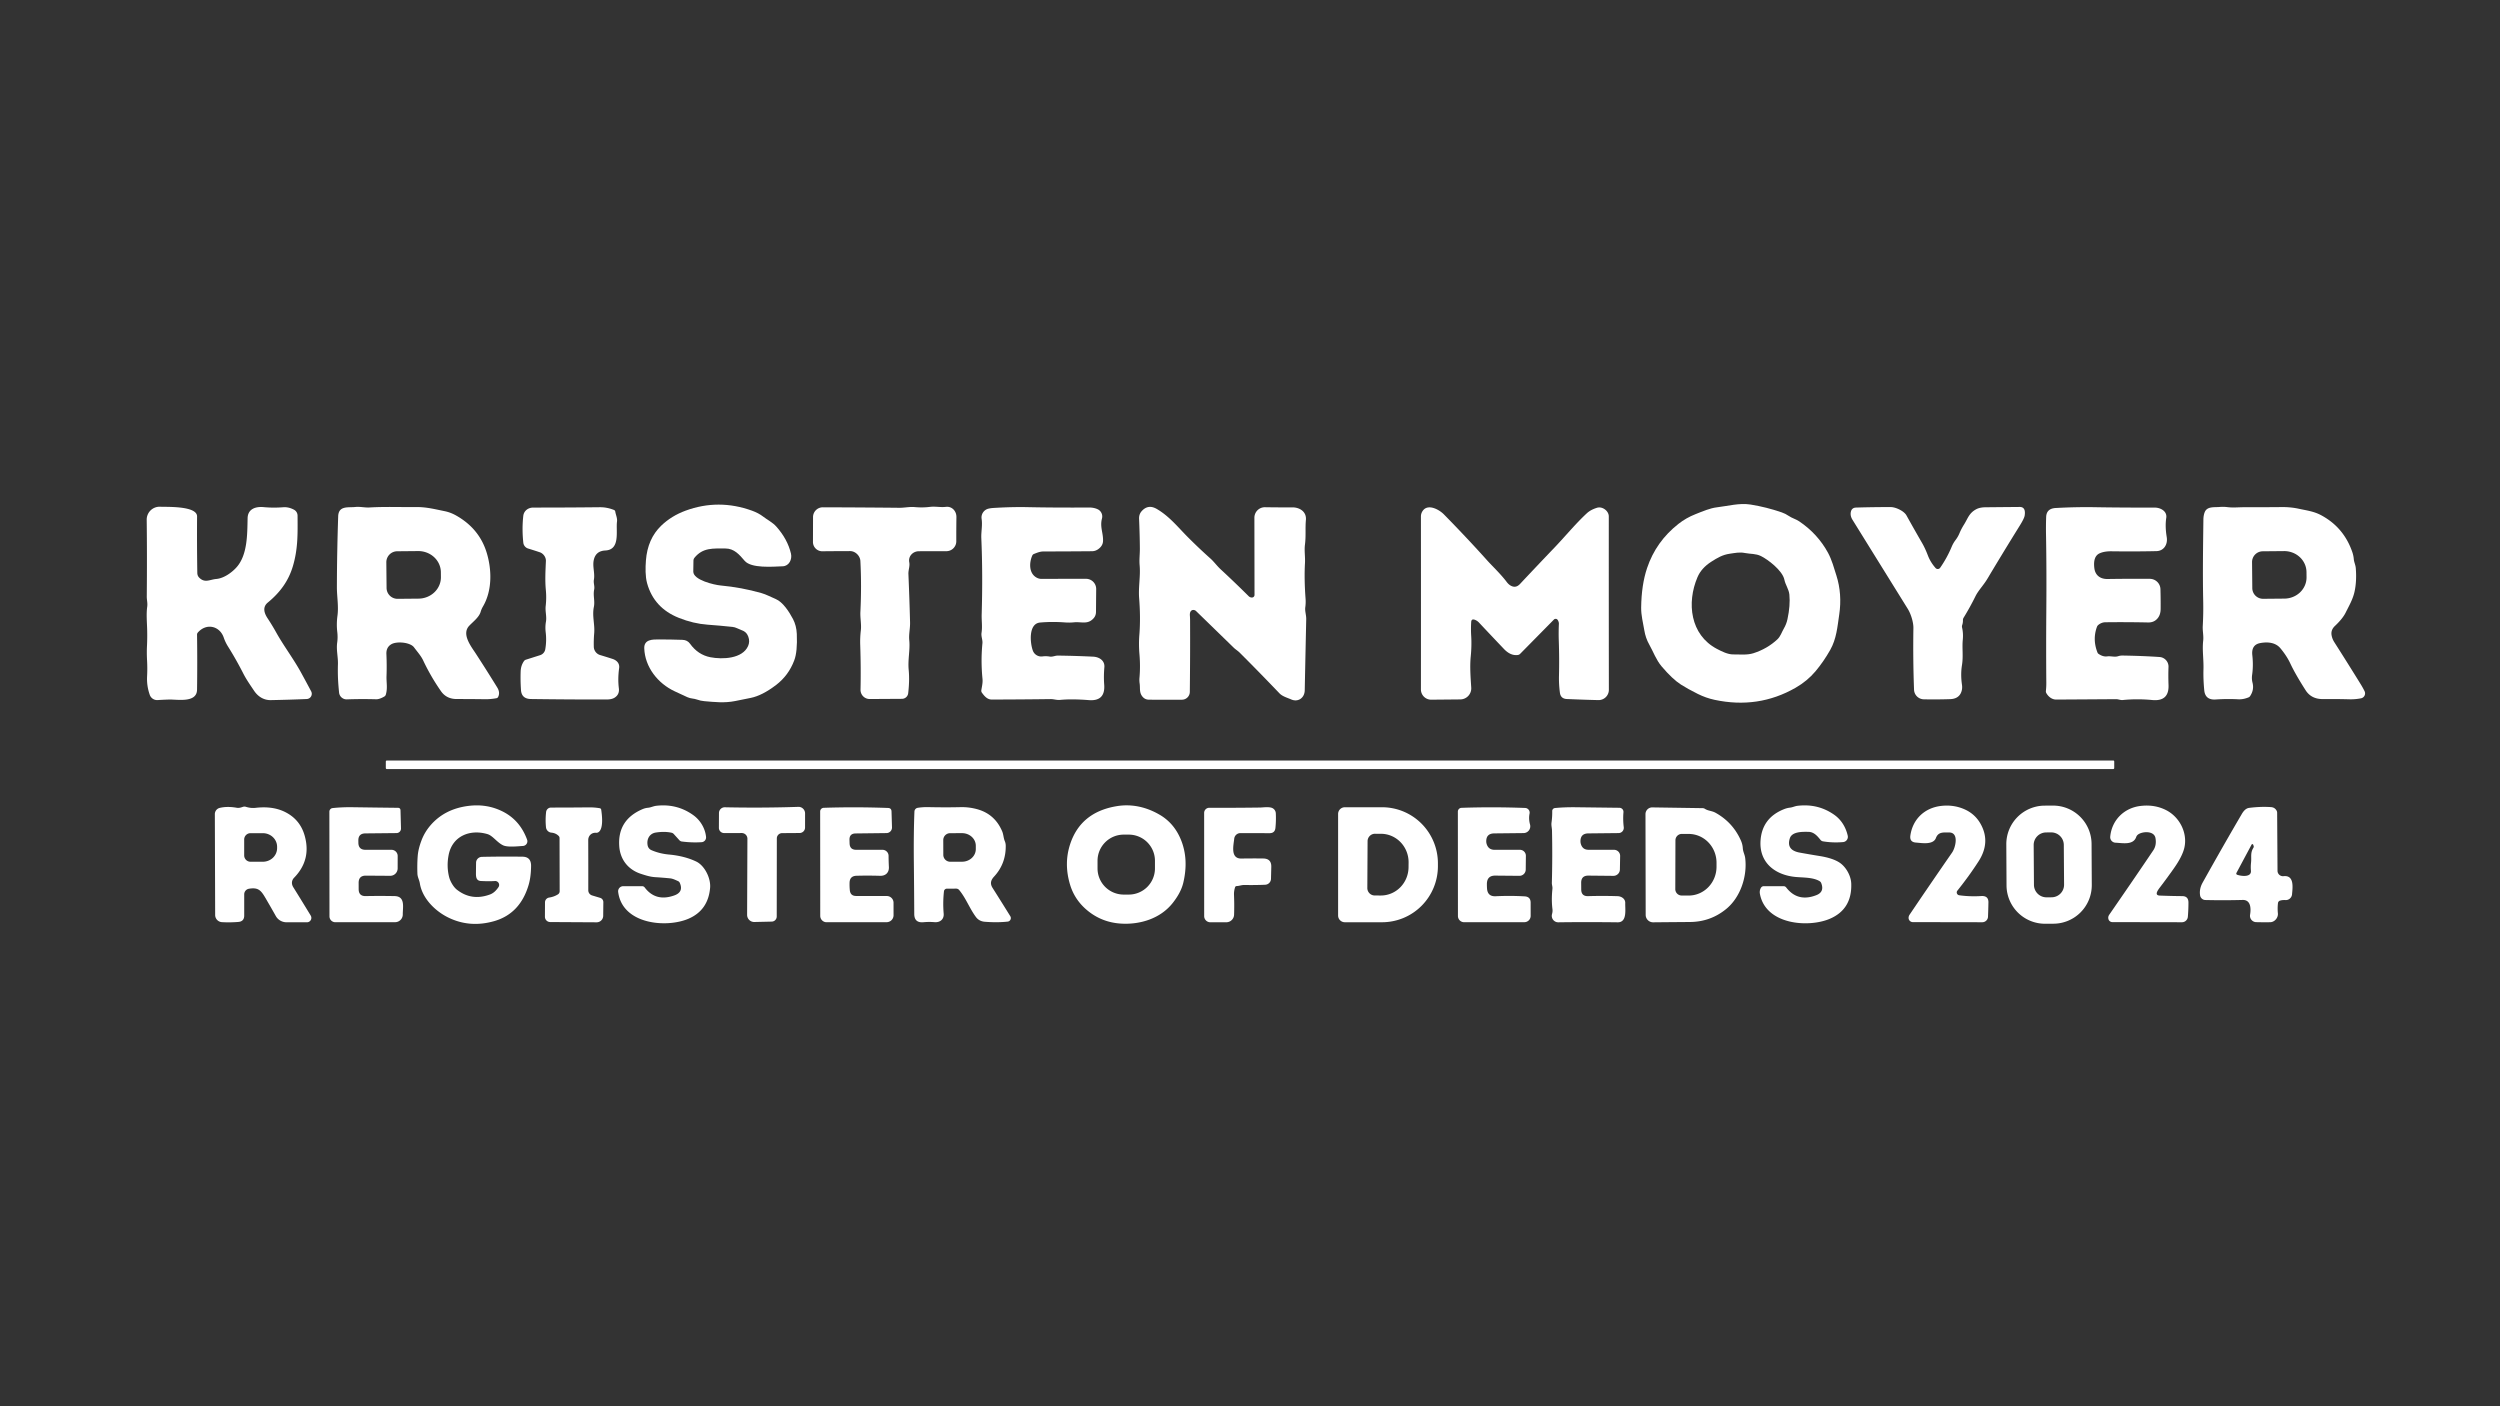 <?xml version="1.0" encoding="UTF-8" standalone="no"?>
<!DOCTYPE svg PUBLIC "-//W3C//DTD SVG 1.1//EN" "http://www.w3.org/Graphics/SVG/1.1/DTD/svg11.dtd">
<svg xmlns="http://www.w3.org/2000/svg" version="1.1" viewBox="0.00 0.00 1024.00 576.00">
<rect x="0.00" y="0.00" width="1024.00" height="576.00" fill="#333333" stroke="none"/>
<path fill="#ffffff" d="
  M 694.48 210.60
  C 697.30 209.49 700.38 208.12 703.37 207.78
  C 707.90 207.25 712.46 205.93 717.08 206.67
  Q 723.54 207.71 729.82 209.88
  Q 731.36 210.41 732.66 211.31
  C 734.01 212.25 735.60 212.62 736.97 213.55
  Q 744.56 218.68 748.78 226.47
  C 750.33 229.35 751.21 232.63 752.19 235.73
  Q 754.59 243.33 753.35 251.70
  C 752.60 256.78 752.24 261.63 749.66 266.21
  Q 747.00 270.93 743.63 274.96
  Q 740.27 278.95 735.45 281.72
  Q 720.16 290.48 702.29 286.65
  Q 698.78 285.90 695.40 284.22
  Q 691.28 282.17 688.51 280.40
  Q 685.05 278.19 680.60 272.95
  C 678.32 270.26 677.24 267.03 675.54 264.02
  Q 674.02 261.34 673.50 258.13
  C 672.99 255.00 672.18 252.09 672.22 248.87
  Q 672.33 239.55 674.65 232.66
  Q 678.30 221.79 687.51 214.57
  Q 690.64 212.11 694.48 210.60
  Z
  M 708.55 226.80
  C 705.57 227.22 703.45 228.48 700.96 230.07
  Q 696.87 232.69 695.28 236.44
  C 690.82 246.90 692.30 260.02 703.24 265.78
  C 705.22 266.82 707.71 268.07 709.90 268.05
  C 712.65 268.03 715.60 268.39 718.23 267.55
  Q 723.86 265.74 728.00 261.89
  C 729.31 260.67 729.78 258.95 730.67 257.43
  Q 731.71 255.66 732.15 253.61
  Q 733.36 247.98 732.93 243.55
  C 732.72 241.37 731.33 239.61 730.88 237.44
  C 730.11 233.67 724.07 229.12 721.28 227.76
  C 719.15 226.71 717.03 226.96 714.78 226.52
  C 712.50 226.07 710.77 226.49 708.55 226.80
  Z"
/>
<path fill="#ffffff" d="
  M 306.52 260.83
  C 305.60 258.30 303.93 258.31 301.87 257.31
  Q 301.01 256.89 300.02 256.78
  Q 294.72 256.22 289.84 255.87
  Q 283.94 255.44 278.01 253.06
  Q 267.86 249.00 265.06 238.92
  C 264.27 236.06 264.35 232.52 264.57 229.57
  Q 265.24 220.71 270.84 215.31
  Q 275.03 211.29 280.80 209.17
  Q 294.29 204.21 308.02 209.17
  Q 310.70 210.14 312.58 211.59
  C 314.38 212.97 316.46 213.98 317.97 215.67
  Q 322.58 220.84 323.98 226.75
  C 324.54 229.13 323.19 231.86 320.61 231.95
  C 316.42 232.11 307.74 232.86 305.03 229.73
  C 302.85 227.20 300.75 224.65 297.09 224.66
  C 292.14 224.68 287.88 224.19 284.41 228.52
  Q 284.05 228.96 284.04 229.52
  Q 284.00 231.74 283.97 234.10
  C 283.93 237.59 292.56 239.57 295.15 239.81
  Q 303.72 240.60 311.86 242.92
  C 313.90 243.50 315.71 244.52 317.67 245.33
  C 320.71 246.59 323.26 250.63 324.80 253.54
  Q 326.22 256.24 326.37 259.64
  Q 326.68 266.93 325.32 270.50
  Q 322.99 276.68 317.87 280.58
  Q 312.22 284.89 307.55 285.85
  Q 304.64 286.45 301.10 287.15
  C 296.76 288.02 292.79 287.57 288.51 287.20
  Q 286.95 287.07 285.53 286.55
  C 284.17 286.05 282.95 286.21 281.56 285.57
  Q 278.94 284.36 276.38 283.17
  C 269.44 279.95 264.17 273.23 263.89 265.58
  C 263.75 261.88 267.26 261.90 269.91 261.91
  Q 275.13 261.93 279.57 262.08
  Q 281.54 262.15 282.64 263.67
  Q 285.90 268.21 290.95 269.20
  C 295.94 270.17 304.12 269.84 306.42 264.61
  Q 307.22 262.78 306.52 260.83
  Z"
/>
<path fill="#ffffff" d="
  M 81.56 236.56
  C 83.89 238.96 85.96 237.37 88.57 237.15
  C 91.68 236.89 94.95 234.53 96.88 232.37
  C 101.45 227.26 101.27 218.62 101.42 212.25
  C 101.51 208.46 104.67 207.41 107.99 207.72
  Q 111.94 208.09 115.96 207.77
  Q 118.20 207.59 120.41 208.77
  A 2.77 2.77 0.0 0 1 121.88 211.18
  C 121.93 218.47 122.09 224.70 119.99 231.83
  C 118.15 238.09 114.58 242.78 109.71 246.79
  C 107.43 248.66 108.21 251.13 109.57 253.20
  Q 111.50 256.12 113.19 259.16
  C 116.22 264.59 120.22 269.83 123.33 275.52
  Q 125.37 279.25 127.45 283.16
  A 2.15 2.15 0.0 0 1 125.65 286.32
  Q 118.65 286.62 110.90 286.77
  C 108.01 286.82 105.63 285.28 104.06 282.92
  C 102.57 280.69 100.94 278.38 99.72 276.00
  Q 96.71 270.09 93.41 264.84
  Q 92.30 263.08 91.64 261.14
  C 89.99 256.36 84.53 255.08 81.02 259.10
  Q 80.70 259.48 80.71 259.97
  Q 80.87 271.73 80.71 282.51
  C 80.62 288.01 72.66 286.46 69.36 286.53
  Q 67.01 286.59 64.60 286.75
  A 3.22 3.22 0.0 0 1 61.34 284.60
  Q 60.04 280.89 60.25 277.00
  Q 60.42 273.73 60.24 270.54
  Q 60.06 267.46 60.21 264.49
  Q 60.36 261.35 60.28 258.04
  C 60.21 254.95 59.87 251.55 60.30 248.50
  C 60.51 247.04 60.11 245.76 60.12 244.32
  Q 60.27 227.80 60.09 212.89
  A 5.28 5.28 0.0 0 1 65.62 207.56
  C 68.34 207.69 80.75 207.14 80.72 211.53
  Q 80.64 223.37 80.82 234.69
  Q 80.84 235.82 81.56 236.56
  Z"
/>
<path fill="#ffffff" d="
  M 194.87 267.69
  Q 199.40 274.65 203.68 281.61
  Q 204.94 283.66 204.04 285.46
  Q 203.82 285.90 203.33 285.99
  Q 200.91 286.44 198.56 286.40
  Q 192.98 286.32 187.07 286.32
  Q 182.87 286.33 180.62 283.10
  Q 176.41 277.06 173.34 270.53
  C 172.43 268.59 170.89 266.92 169.59 265.16
  C 168.04 263.05 162.41 262.56 160.22 263.92
  Q 158.15 265.19 158.27 267.89
  Q 158.48 272.55 158.32 276.87
  C 158.22 279.49 158.83 281.84 158.03 284.52
  Q 157.87 285.04 157.40 285.31
  Q 155.41 286.45 154.12 286.42
  Q 147.87 286.25 142.07 286.46
  A 3.09 3.09 0.0 0 1 138.89 283.69
  C 138.50 279.84 138.29 276.61 138.42 272.01
  C 138.50 269.10 137.69 266.21 138.12 263.15
  Q 138.41 261.07 138.15 258.86
  Q 137.77 255.62 138.22 252.24
  C 138.76 248.29 137.97 244.31 137.99 240.33
  Q 138.03 226.02 138.52 211.50
  C 138.67 207.00 142.63 207.98 145.56 207.66
  C 147.51 207.45 149.44 207.98 151.34 207.86
  C 157.61 207.48 164.09 207.76 170.50 207.69
  C 174.61 207.65 178.14 208.57 182.06 209.36
  Q 184.51 209.85 186.80 211.14
  Q 196.33 216.49 199.35 226.40
  C 201.49 233.42 201.63 241.94 197.82 248.42
  Q 197.20 249.48 196.87 250.61
  C 196.22 252.84 193.76 254.66 192.19 256.32
  C 188.95 259.75 192.99 264.79 194.87 267.69
  Z
  M 158.24 230.33
  L 158.34 240.83
  A 4.49 4.49 0.0 0 0 162.87 245.28
  L 171.43 245.20
  A 9.24 8.73 -0.5 0 0 180.60 236.39
  L 180.58 234.37
  A 9.24 8.73 -0.5 0 0 171.26 225.72
  L 162.70 225.80
  A 4.49 4.49 0.0 0 0 158.24 230.33
  Z"
/>
<path fill="#ffffff" d="
  M 372.43 230.29
  C 372.75 231.98 372.01 233.44 372.09 235.20
  Q 372.52 245.37 372.76 254.89
  C 372.83 257.43 372.19 259.71 372.44 262.31
  C 372.82 266.30 371.80 270.22 372.20 274.36
  Q 372.61 278.74 371.99 283.98
  A 2.57 2.57 0.0 0 1 369.46 286.24
  L 356.24 286.32
  A 3.75 3.74 -89.6 0 1 352.47 282.48
  Q 352.67 273.69 352.35 264.24
  Q 352.24 261.25 352.60 258.19
  C 352.89 255.73 352.29 253.16 352.42 250.61
  Q 352.94 239.85 352.41 229.76
  C 352.31 227.72 350.39 225.73 348.22 225.73
  Q 342.48 225.74 336.84 225.80
  A 3.80 3.80 0.0 0 1 332.99 221.98
  L 333.02 211.78
  A 4.01 4.01 0.0 0 1 337.04 207.79
  Q 353.69 207.84 368.31 207.99
  C 370.40 208.02 372.54 207.51 374.62 207.70
  Q 377.83 208.00 380.92 207.62
  C 383.21 207.34 385.22 207.89 387.44 207.61
  C 389.93 207.31 391.78 209.35 391.75 211.77
  Q 391.68 217.03 391.70 221.68
  A 4.07 4.07 0.0 0 1 387.61 225.77
  Q 381.77 225.74 376.33 225.79
  C 373.95 225.81 371.96 227.82 372.43 230.29
  Z"
/>
<path fill="#ffffff" d="
  M 512.78 244.75
  A 1.06 1.06 0.0 0 0 513.85 243.69
  L 513.80 212.06
  A 4.29 4.29 0.0 0 1 518.16 207.76
  Q 523.73 207.85 529.36 207.82
  C 532.31 207.80 535.20 209.57 534.90 212.94
  C 534.58 216.40 534.97 219.58 534.51 223.08
  C 534.19 225.55 534.66 228.07 534.52 230.62
  Q 534.15 237.07 534.76 245.25
  Q 534.89 246.97 534.65 248.71
  C 534.43 250.35 535.06 251.92 535.03 253.57
  Q 534.71 268.47 534.42 282.78
  C 534.36 285.84 531.71 287.74 528.88 286.49
  C 527.28 285.79 525.28 285.26 524.05 283.97
  Q 515.76 275.29 507.76 267.31
  C 507.02 266.57 506.09 266.03 505.34 265.30
  Q 498.10 258.24 489.94 250.32
  Q 489.56 249.94 489.03 249.86
  Q 488.16 249.73 487.67 250.47
  Q 487.30 251.02 487.38 252.17
  Q 487.46 253.27 487.46 254.28
  Q 487.52 268.18 487.35 283.40
  A 3.23 3.23 0.0 0 1 484.13 286.60
  Q 477.56 286.64 470.62 286.59
  Q 468.82 286.58 467.76 285.08
  C 466.61 283.45 467.07 281.80 466.80 279.96
  Q 466.63 278.74 466.73 277.64
  Q 467.14 273.02 466.73 268.09
  Q 466.37 263.91 466.69 259.96
  Q 467.23 253.05 466.59 244.96
  C 466.24 240.54 467.19 236.06 466.80 231.59
  C 466.59 229.23 466.90 227.10 466.89 224.77
  Q 466.85 219.16 466.57 212.54
  Q 466.49 210.63 467.64 209.36
  Q 470.29 206.40 473.84 208.48
  C 479.03 211.53 482.41 215.87 486.59 220.06
  Q 491.13 224.61 495.76 228.74
  C 497.31 230.13 498.46 231.79 499.98 233.19
  Q 505.70 238.48 511.45 244.19
  Q 512.00 244.74 512.78 244.75
  Z"
/>
<path fill="#ffffff" d="
  M 794.69 232.56
  Q 797.46 228.59 799.39 224.00
  Q 800.02 222.48 800.98 221.22
  Q 801.98 219.91 802.59 218.44
  Q 803.36 216.61 804.46 214.86
  C 806.03 212.37 806.50 210.17 809.45 208.59
  Q 810.91 207.81 813.22 207.78
  Q 820.25 207.71 827.27 207.65
  Q 829.84 207.63 829.31 211.15
  Q 829.13 212.36 827.30 215.29
  Q 820.11 226.87 814.01 237.11
  C 812.54 239.59 810.31 241.87 809.15 244.22
  Q 806.95 248.69 804.28 253.04
  Q 804.01 253.49 804.02 254.01
  Q 804.05 255.04 803.72 256.01
  Q 803.54 256.53 803.67 257.07
  Q 804.21 259.43 803.96 262.01
  C 803.62 265.56 804.22 268.77 803.62 272.46
  Q 803.01 276.26 803.62 280.45
  Q 803.90 282.33 803.16 283.88
  Q 802.03 286.26 798.76 286.37
  Q 793.24 286.55 787.98 286.44
  A 4.09 4.09 0.0 0 1 783.99 282.50
  Q 783.53 270.38 783.73 257.25
  C 783.77 254.94 782.75 251.52 781.41 249.37
  Q 770.90 232.44 758.77 212.89
  Q 757.78 211.30 758.10 209.70
  Q 758.46 207.96 760.23 207.90
  Q 767.12 207.69 774.44 207.70
  C 776.46 207.70 779.87 209.28 780.88 211.10
  Q 784.14 216.97 787.23 222.31
  Q 788.54 224.57 789.65 227.49
  Q 790.73 230.32 792.81 232.66
  A 1.20 1.20 0.0 0 0 794.69 232.56
  Z"
/>
<path fill="#ffffff" d="
  M 922.63 279.63
  Q 923.38 282.53 921.65 285.11
  Q 921.41 285.48 920.99 285.65
  Q 918.85 286.54 916.73 286.43
  Q 912.27 286.19 907.53 286.51
  Q 903.25 286.79 902.86 282.72
  Q 902.42 278.11 902.54 274.11
  C 902.66 270.20 902.00 266.27 902.42 262.48
  C 902.66 260.44 902.14 258.51 902.25 256.47
  Q 902.54 251.25 902.43 246.10
  C 902.20 235.07 902.37 224.06 902.51 212.87
  Q 902.53 211.04 903.08 209.72
  C 904.07 207.36 906.99 207.84 909.09 207.66
  Q 910.74 207.52 912.34 207.72
  C 914.67 208.02 916.87 207.75 919.20 207.76
  Q 927.00 207.77 934.74 207.70
  Q 938.31 207.67 941.61 208.39
  C 944.73 209.07 947.69 209.43 950.60 210.96
  Q 959.98 215.92 963.49 226.09
  Q 963.99 227.54 964.11 228.97
  C 964.22 230.31 964.82 231.34 964.93 232.70
  Q 965.36 238.06 964.42 242.34
  C 963.74 245.47 962.16 248.15 960.77 250.95
  Q 959.56 253.40 956.41 256.37
  Q 954.68 258.00 955.00 260.08
  Q 955.24 261.63 956.14 263.05
  Q 961.65 271.68 966.97 280.30
  Q 967.79 281.63 968.52 283.09
  A 2.06 2.06 0.0 0 1 967.07 286.03
  Q 964.67 286.50 962.23 286.43
  Q 957.07 286.29 951.48 286.34
  Q 946.72 286.39 944.38 282.73
  Q 940.19 276.19 938.11 271.76
  Q 936.68 268.70 934.09 265.57
  C 932.02 263.05 928.68 262.87 925.81 263.40
  Q 922.08 264.09 922.55 268.38
  Q 923.02 272.64 922.47 276.43
  Q 922.23 278.10 922.63 279.63
  Z
  M 922.44 230.26
  L 922.54 240.90
  A 4.41 4.41 0.0 0 0 926.99 245.27
  L 935.70 245.19
  A 9.13 8.67 -0.5 0 0 944.76 236.44
  L 944.74 234.32
  A 9.13 8.67 -0.5 0 0 935.54 225.73
  L 926.82 225.81
  A 4.41 4.41 0.0 0 0 922.44 230.26
  Z"
/>
<path fill="#ffffff" d="
  M 245.82 268.31
  Q 248.35 269.07 250.84 269.87
  C 252.54 270.41 253.87 271.68 253.60 273.64
  Q 252.99 278.02 253.49 281.97
  Q 253.80 284.48 251.70 285.79
  Q 250.54 286.51 248.45 286.51
  Q 233.49 286.54 217.48 286.32
  Q 213.66 286.27 213.40 282.67
  Q 213.13 278.85 213.26 275.06
  Q 213.34 272.64 214.59 270.83
  Q 214.91 270.36 215.46 270.19
  L 221.23 268.36
  A 3.08 3.07 86.2 0 0 223.34 265.95
  Q 223.94 262.50 223.52 259.01
  Q 223.25 256.76 223.62 254.65
  C 223.99 252.51 223.27 250.44 223.51 248.27
  Q 223.89 244.99 223.58 241.71
  C 223.20 237.73 223.43 233.77 223.60 229.80
  C 223.67 228.24 222.55 226.69 221.08 226.20
  Q 218.78 225.43 216.33 224.68
  A 2.81 2.81 0.0 0 1 214.35 222.29
  Q 213.74 216.71 214.34 211.31
  C 214.58 209.18 216.39 207.89 218.45 207.90
  Q 232.34 207.91 245.67 207.76
  Q 248.60 207.73 251.47 208.87
  Q 251.94 209.06 252.02 209.57
  C 252.25 211.00 252.92 212.23 252.72 213.69
  C 252.23 217.49 254.15 225.19 247.95 225.48
  Q 244.04 225.67 243.22 229.33
  C 242.61 232.02 243.74 234.71 243.26 237.45
  C 243.01 238.86 243.66 240.05 243.37 241.48
  C 242.86 243.98 243.75 246.16 243.25 248.58
  C 242.48 252.35 243.70 255.70 243.38 259.41
  Q 243.15 262.10 243.22 264.92
  A 3.64 3.63 -82.5 0 0 245.82 268.31
  Z"
/>
<path fill="#ffffff" d="
  M 422.80 227.59
  C 421.55 230.48 421.41 234.66 424.40 236.48
  Q 425.45 237.12 426.60 237.11
  Q 435.18 237.08 444.83 237.08
  A 4.17 4.17 0.0 0 1 449.00 241.28
  Q 448.96 245.41 448.92 250.60
  Q 448.91 252.13 447.98 253.20
  C 445.58 255.95 442.95 254.60 439.93 254.90
  Q 438.07 255.09 436.12 254.94
  Q 430.92 254.56 426.03 254.99
  C 421.07 255.43 421.97 263.71 423.08 266.56
  A 3.68 3.66 -14.3 0 0 426.99 268.87
  Q 428.45 268.67 429.95 268.93
  C 431.18 269.13 432.14 268.51 433.37 268.53
  Q 440.44 268.62 447.76 268.97
  C 450.21 269.09 452.59 270.54 452.35 273.30
  Q 452.02 276.99 452.28 280.43
  Q 452.80 287.31 445.99 286.77
  Q 438.95 286.21 434.24 286.68
  C 432.81 286.82 431.67 286.33 430.31 286.35
  Q 418.23 286.51 406.19 286.53
  C 404.37 286.54 403.16 285.07 402.18 283.71
  A 1.35 1.30 -59.5 0 1 401.95 282.74
  C 402.19 281.18 402.59 279.68 402.43 278.07
  Q 401.70 270.73 402.40 263.50
  C 402.54 262.07 401.81 260.70 402.04 259.18
  C 402.43 256.62 402.02 254.17 402.10 251.59
  Q 402.58 235.07 401.95 220.49
  C 401.83 217.76 402.48 215.27 402.07 212.51
  A 3.72 3.71 -10.9 0 1 404.90 208.34
  Q 405.79 208.14 406.75 208.07
  Q 414.35 207.59 420.94 207.73
  Q 432.11 207.97 446.06 207.88
  Q 448.04 207.86 449.61 208.59
  A 3.26 3.25 20.1 0 1 451.37 212.37
  C 450.45 215.90 451.94 218.29 451.80 221.63
  Q 451.72 223.60 449.81 224.95
  Q 448.66 225.77 447.27 225.78
  Q 437.11 225.87 427.46 225.88
  C 426.00 225.88 424.87 226.37 423.53 226.89
  Q 423.02 227.09 422.80 227.59
  Z"
/>
<path fill="#ffffff" d="
  M 637.96 253.84
  A 0.99 0.99 0.0 0 0 636.49 253.77
  L 622.64 267.82
  Q 622.26 268.20 621.73 268.28
  Q 618.75 268.70 616.00 265.80
  Q 610.64 260.17 605.77 254.98
  Q 605.04 254.21 604.05 253.85
  Q 602.68 253.36 602.60 254.81
  Q 602.43 257.68 602.60 260.47
  Q 602.85 264.40 602.42 268.83
  C 602.00 273.15 602.35 277.38 602.62 281.67
  A 4.53 4.53 0.0 0 1 598.14 286.48
  L 586.24 286.59
  A 4.19 4.19 0.0 0 1 582.01 282.39
  Q 582.04 247.58 582.01 211.55
  Q 582.01 210.31 582.73 209.26
  C 584.86 206.18 589.44 208.68 591.43 210.70
  Q 600.99 220.44 609.11 229.50
  C 611.33 231.97 614.65 235.06 617.17 238.40
  Q 618.15 239.71 619.42 240.16
  Q 621.11 240.77 622.59 239.20
  Q 629.68 231.64 636.70 224.31
  C 641.17 219.64 645.25 214.62 649.94 210.26
  Q 651.52 208.79 654.14 207.98
  C 656.33 207.31 658.96 209.26 658.96 211.52
  Q 658.95 246.38 658.99 282.55
  A 4.21 4.21 0.0 0 1 654.68 286.76
  Q 648.99 286.63 641.80 286.32
  Q 639.27 286.21 638.94 283.76
  Q 638.48 280.31 638.56 276.76
  Q 638.73 269.82 638.48 262.50
  Q 638.36 258.98 638.52 255.47
  C 638.55 254.99 638.27 254.21 637.96 253.84
  Z"
/>
<path fill="#ffffff" d="
  M 859.53 267.80
  Q 861.37 269.08 863.05 268.86
  C 864.68 268.64 866.14 269.27 867.66 268.76
  Q 868.46 268.50 869.39 268.51
  Q 877.60 268.64 884.54 269.11
  A 3.95 3.94 3.0 0 1 888.22 273.19
  Q 888.09 276.81 888.23 280.61
  Q 888.48 287.40 881.54 286.73
  Q 875.44 286.14 869.49 286.73
  C 868.53 286.83 867.68 286.38 866.77 286.38
  Q 854.44 286.47 842.22 286.54
  C 840.47 286.55 838.99 285.35 838.18 283.90
  Q 837.95 283.49 838.00 283.02
  Q 838.19 281.21 838.17 279.50
  Q 838.05 265.53 838.17 250.26
  Q 838.31 233.48 838.05 218.99
  Q 837.98 215.32 838.11 211.74
  Q 838.24 208.29 842.00 208.08
  Q 850.41 207.62 858.03 207.75
  Q 868.79 207.94 882.56 207.91
  C 884.96 207.91 887.72 209.39 887.30 212.11
  Q 886.76 215.59 887.49 219.98
  C 887.99 222.98 886.34 225.67 883.27 225.74
  Q 874.28 225.94 864.88 225.81
  Q 861.93 225.77 860.01 226.64
  Q 857.23 227.90 857.85 232.76
  C 858.23 235.74 860.37 237.21 863.26 237.16
  Q 871.84 237.03 880.58 237.09
  A 4.37 4.36 -0.6 0 1 884.92 241.33
  Q 885.03 245.21 885.00 249.37
  Q 884.99 251.65 883.91 253.07
  Q 882.45 255.01 879.88 254.96
  Q 870.98 254.77 862.35 254.88
  Q 860.80 254.90 859.46 255.98
  A 1.85 1.83 -9.8 0 0 858.92 256.74
  Q 857.00 261.93 859.15 267.33
  Q 859.27 267.62 859.53 267.80
  Z"
/>
<rect fill="#ffffff" x="158.03" y="311.50" width="707.96" height="3.50" rx="0.36"/>
<path fill="#ffffff" d="
  M 265.29 346.35
  A 2.63 2.62 -84.2 0 0 266.80 348.21
  Q 270.10 349.66 274.02 350.02
  Q 280.37 350.60 285.16 352.88
  C 288.64 354.54 291.20 359.74 290.86 363.65
  Q 290.07 372.84 282.01 376.31
  C 272.94 380.21 254.90 378.63 253.20 365.34
  A 2.10 2.10 0.0 0 1 255.28 362.98
  L 262.99 362.98
  Q 263.67 362.98 264.08 363.52
  Q 268.61 369.49 276.21 366.76
  Q 280.08 365.37 278.45 361.64
  Q 278.22 361.11 277.68 360.88
  C 276.62 360.42 275.60 359.88 274.42 359.77
  Q 271.52 359.48 268.42 359.29
  C 266.34 359.17 264.43 358.55 262.47 357.91
  C 257.35 356.23 254.05 352.15 253.65 346.67
  Q 252.87 335.90 263.06 331.48
  Q 264.25 330.96 265.41 330.86
  C 266.60 330.76 267.60 330.19 268.83 330.05
  Q 277.26 329.08 283.94 333.86
  C 286.83 335.92 288.85 339.27 289.20 342.81
  A 1.97 1.96 -4.8 0 1 287.38 344.96
  Q 283.42 345.22 279.28 344.68
  A 1.66 1.62 -16.7 0 1 278.28 344.16
  L 275.99 341.63
  Q 275.60 341.20 275.04 341.08
  Q 272.20 340.46 268.62 341.01
  C 265.98 341.42 264.76 343.82 265.29 346.35
  Z"
/>
<path fill="#ffffff" d="
  M 475.15 333.81
  Q 481.01 337.28 483.75 344.07
  Q 486.95 351.98 484.67 361.60
  Q 483.71 365.63 480.29 369.93
  C 475.29 376.22 467.06 378.78 459.23 378.31
  Q 451.80 377.87 446.10 373.49
  Q 440.35 369.07 438.33 362.46
  Q 435.69 353.80 438.34 345.75
  Q 442.65 332.68 457.32 330.22
  C 463.72 329.14 469.79 330.64 475.15 333.81
  Z
  M 473.07 352.58
  A 10.72 10.72 0.0 0 0 462.35 341.86
  L 460.27 341.86
  A 10.72 10.72 0.0 0 0 449.55 352.58
  L 449.55 355.70
  A 10.72 10.72 0.0 0 0 460.27 366.42
  L 462.35 366.42
  A 10.72 10.72 0.0 0 0 473.07 355.70
  L 473.07 352.58
  Z"
/>
<path fill="#ffffff" d="
  M 745.33 360.94
  C 742.63 359.29 738.45 359.50 735.34 359.19
  C 727.06 358.36 720.50 353.36 721.12 344.28
  Q 721.77 334.90 730.93 331.36
  Q 732.00 330.95 733.17 330.81
  C 734.26 330.69 735.15 330.20 736.26 330.06
  Q 744.75 329.05 751.42 333.82
  C 754.24 335.84 756.05 338.87 756.83 342.29
  A 2.15 2.15 0.0 0 1 754.92 344.92
  Q 750.66 345.28 746.72 344.62
  Q 746.08 344.51 745.68 344.02
  C 744.39 342.43 743.00 340.77 740.75 340.73
  C 738.37 340.69 734.04 340.56 733.13 343.34
  Q 731.55 348.20 737.13 349.22
  Q 741.24 349.97 745.22 350.61
  Q 750.88 351.51 753.66 353.45
  C 756.21 355.23 758.17 358.79 758.27 361.92
  Q 758.63 372.42 749.51 376.33
  C 740.72 380.10 723.25 378.77 720.87 366.18
  Q 720.60 364.73 721.32 363.59
  A 1.32 1.31 -73.6 0 1 722.43 362.98
  L 730.52 362.98
  Q 731.22 362.98 731.65 363.53
  Q 736.37 369.63 743.99 366.65
  Q 747.36 365.33 745.99 361.75
  A 1.60 1.59 -84.3 0 0 745.33 360.94
  Z"
/>
<path fill="#ffffff" d="
  M 856.794 362.498
  A 15.77 15.77 0.0 0 1 841.107 378.351
  L 837.727 378.368
  A 15.77 15.77 0.0 0 1 821.874 362.681
  L 821.786 345.841
  A 15.77 15.77 0.0 0 1 837.473 329.989
  L 840.853 329.971
  A 15.77 15.77 0.0 0 1 856.706 345.659
  L 856.794 362.498
  Z
  M 845.333 346.057
  A 5.14 5.14 0.0 0 0 840.157 340.953
  L 838.097 340.967
  A 5.14 5.14 0.0 0 0 832.993 346.143
  L 833.107 362.443
  A 5.14 5.14 0.0 0 0 838.283 367.547
  L 840.343 367.533
  A 5.14 5.14 0.0 0 0 845.447 362.357
  L 845.333 346.057
  Z"
/>
<path fill="#ffffff" d="
  M 202.73 360.87
  Q 200.36 361.03 197.01 360.86
  C 195.05 360.76 194.93 359.19 194.95 357.52
  Q 194.97 355.35 195.00 353.35
  A 2.43 2.42 -0.1 0 1 197.38 350.97
  Q 205.69 350.79 213.99 350.90
  Q 217.57 350.94 217.53 354.69
  Q 217.49 359.23 216.50 362.55
  Q 213.00 374.28 202.37 377.31
  Q 192.45 380.13 183.66 375.84
  C 178.18 373.17 172.94 367.92 171.97 361.82
  C 171.74 360.36 171.02 359.35 170.97 357.80
  Q 170.84 353.86 171.10 350.55
  Q 171.33 347.69 172.66 344.19
  Q 173.92 340.87 176.29 338.10
  Q 182.11 331.32 191.87 330.10
  Q 199.10 329.19 205.30 332.10
  Q 212.89 335.64 215.90 343.94
  A 1.92 1.91 -12.0 0 1 214.23 346.50
  C 212.11 346.64 207.90 347.12 206.06 346.24
  C 203.53 345.03 201.84 342.28 199.63 341.64
  C 192.40 339.53 185.22 342.52 183.75 350.26
  Q 182.87 354.86 183.95 359.20
  C 184.37 360.91 185.68 363.26 187.10 364.38
  Q 193.12 369.14 200.64 366.40
  C 202.19 365.84 203.26 364.72 204.17 363.38
  A 1.61 1.61 0.0 0 0 202.73 360.87
  Z"
/>
<path fill="#ffffff" d="
  M 802.49 366.70
  Q 806.89 367.31 811.51 367.02
  Q 814.51 366.83 814.46 369.64
  Q 814.41 372.53 814.29 375.49
  A 2.36 2.36 0.0 0 1 811.93 377.75
  L 783.50 377.70
  A 1.75 1.74 2.3 0 1 781.76 375.82
  Q 781.81 375.18 782.15 374.68
  Q 790.69 362.03 799.58 349.20
  C 800.97 347.21 802.55 340.92 798.29 340.98
  C 796.08 341.00 793.95 340.64 792.96 343.23
  C 791.84 346.18 787.10 345.29 784.78 345.12
  Q 782.09 344.93 782.49 342.20
  C 783.47 335.47 788.35 330.87 795.12 330.10
  Q 800.20 329.52 804.65 331.48
  Q 809.00 333.40 811.30 337.55
  Q 815.44 345.01 810.41 352.82
  Q 806.63 358.70 801.74 364.81
  A 1.17 1.17 0.0 0 0 802.49 366.70
  Z"
/>
<path fill="#ffffff" d="
  M 883.61 365.16
  Q 882.88 366.76 884.64 366.83
  Q 889.58 367.02 893.86 367.05
  Q 896.40 367.07 896.39 369.71
  Q 896.38 372.81 896.14 375.53
  A 2.43 2.42 -87.4 0 1 893.72 377.75
  L 865.23 377.70
  A 1.68 1.67 83.2 0 1 863.60 376.41
  Q 863.38 375.50 863.94 374.68
  Q 875.21 358.36 881.97 348.32
  Q 883.41 346.19 882.88 343.26
  C 882.31 340.16 877.45 340.52 875.72 341.84
  Q 875.20 342.24 874.98 342.86
  C 873.77 346.27 869.36 345.30 866.50 345.17
  A 2.26 2.26 0.0 0 1 864.35 342.70
  C 864.99 335.86 870.08 330.89 876.81 330.11
  Q 882.52 329.44 887.20 331.81
  C 892.77 334.62 896.09 341.15 894.72 347.19
  Q 893.93 350.71 890.42 355.69
  Q 887.60 359.69 884.70 363.49
  Q 883.88 364.55 883.61 365.16
  Z"
/>
<path fill="#ffffff" d="
  M 101.93 364.04
  A 2.32 2.31 85.0 0 0 100.03 366.32
  L 100.03 375.00
  Q 100.03 377.44 97.59 377.63
  Q 94.05 377.91 90.88 377.71
  A 2.94 2.93 -88.3 0 1 88.13 374.79
  L 88.00 333.48
  A 2.63 2.62 83.2 0 1 90.02 330.91
  Q 93.08 330.18 96.97 330.86
  C 97.89 331.02 98.64 330.78 99.49 330.49
  A 1.97 1.94 -45.5 0 1 100.71 330.47
  Q 102.74 331.11 104.72 330.89
  Q 111.59 330.10 116.55 332.49
  Q 122.92 335.56 124.81 342.35
  Q 127.57 352.20 120.50 359.48
  C 119.38 360.63 119.31 362.09 120.14 363.42
  Q 123.78 369.27 127.27 375.02
  A 1.81 1.81 0.0 0 1 125.72 377.77
  L 117.31 377.76
  A 5.00 4.98 -14.5 0 1 112.97 375.21
  Q 110.89 371.50 108.58 367.56
  C 106.83 364.59 105.63 363.39 101.93 364.04
  Z
  M 100.02 343.86
  L 100.02 350.38
  A 2.59 2.59 0.0 0 0 102.61 352.97
  L 107.66 352.97
  A 5.84 5.57 -0.0 0 0 113.50 347.40
  L 113.50 346.84
  A 5.84 5.57 0.0 0 0 107.66 341.27
  L 102.61 341.27
  A 2.59 2.59 0.0 0 0 100.02 343.86
  Z"
/>
<path fill="#ffffff" d="
  M 146.78 344.34
  L 146.79 345.21
  Q 146.84 348.08 149.71 348.08
  L 160.36 348.08
  A 2.54 2.53 0.2 0 1 162.89 350.62
  L 162.88 355.69
  A 3.05 3.04 -89.6 0 1 159.81 358.73
  L 149.87 358.66
  Q 146.89 358.64 146.90 361.63
  L 146.91 364.21
  Q 146.92 367.10 149.81 367.04
  Q 155.35 366.92 161.63 367.04
  C 166.13 367.13 164.95 371.69 164.98 374.53
  A 3.16 3.16 0.0 0 1 161.82 377.73
  L 137.34 377.74
  A 2.40 2.39 -90.0 0 1 134.95 375.34
  L 134.91 332.46
  A 1.48 1.48 0.0 0 1 136.23 330.99
  Q 140.15 330.57 144.57 330.64
  Q 153.91 330.78 162.98 330.88
  Q 164.02 330.89 164.05 331.94
  L 164.25 339.33
  A 1.85 1.85 0.0 0 1 162.42 341.23
  L 149.66 341.36
  Q 146.72 341.39 146.78 344.34
  Z"
/>
<path fill="#ffffff" d="
  M 228.47 366.37
  Q 229.24 365.90 229.24 364.99
  L 229.19 343.26
  Q 229.18 342.74 228.81 342.38
  Q 227.63 341.22 225.85 341.05
  A 2.45 2.44 89.6 0 1 223.64 338.87
  Q 223.32 335.74 223.69 332.57
  A 2.04 2.02 -86.5 0 1 225.70 330.78
  Q 233.17 330.79 241.15 330.70
  Q 243.51 330.68 245.63 331.04
  Q 246.18 331.13 246.26 331.68
  C 246.55 333.63 247.27 339.19 245.27 340.76
  Q 244.76 341.16 244.11 341.11
  C 242.33 340.97 240.93 342.32 240.94 344.11
  Q 240.98 355.03 240.96 364.66
  A 2.20 2.20 0.0 0 0 242.53 366.77
  L 245.82 367.76
  A 1.83 1.83 0.0 0 1 247.13 369.53
  L 247.07 375.13
  A 2.69 2.68 0.4 0 1 244.37 377.78
  L 225.36 377.67
  A 2.17 2.17 0.0 0 1 223.20 375.49
  L 223.23 369.62
  A 2.01 2.00 -4.3 0 1 224.94 367.64
  Q 226.90 367.34 228.47 366.37
  Z"
/>
<path fill="#ffffff" d="
  M 318.19 343.41
  L 318.15 375.40
  A 2.10 2.09 89.6 0 1 316.10 377.49
  L 308.99 377.65
  A 2.91 2.90 89.4 0 1 306.02 374.73
  L 306.14 343.55
  A 2.33 2.33 0.0 0 0 303.80 341.21
  L 296.59 341.22
  A 2.12 2.12 0.0 0 1 294.46 339.09
  L 294.49 333.01
  A 2.36 2.36 0.0 0 1 296.90 330.66
  Q 312.02 330.99 326.99 330.49
  A 2.68 2.67 89.0 0 1 329.76 333.17
  L 329.75 338.97
  A 2.24 2.23 -0.3 0 1 327.53 341.20
  L 320.34 341.25
  A 2.17 2.16 -0.3 0 0 318.19 343.41
  Z"
/>
<path fill="#ffffff" d="
  M 347.95 344.02
  L 347.99 345.45
  Q 348.07 348.08 350.70 348.08
  L 361.47 348.08
  A 2.50 2.49 0.0 0 1 363.96 350.56
  Q 363.97 352.70 364.09 355.14
  C 364.20 357.40 362.74 358.80 360.50 358.73
  Q 355.46 358.58 350.84 358.71
  Q 348.05 358.79 347.98 361.59
  Q 347.94 363.17 348.09 364.67
  Q 348.34 366.99 350.67 366.99
  L 363.25 367.01
  A 2.75 2.75 0.0 0 1 365.99 369.75
  L 366.00 374.86
  A 2.86 2.86 0.0 0 1 363.14 377.73
  L 338.54 377.74
  A 2.62 2.57 -90.0 0 1 335.97 375.12
  L 335.94 332.38
  A 1.50 1.50 0.0 0 1 337.39 330.88
  Q 350.16 330.45 363.74 330.94
  Q 365.13 330.99 365.17 332.38
  L 365.36 338.88
  A 2.28 2.27 88.8 0 1 363.12 341.23
  L 350.48 341.38
  Q 347.87 341.41 347.95 344.02
  Z"
/>
<path fill="#ffffff" d="
  M 387.84 364.00
  A 1.21 1.20 -86.5 0 0 386.65 365.06
  Q 386.14 369.57 386.53 374.22
  C 386.73 376.51 385.08 377.90 382.82 377.72
  Q 380.49 377.53 378.25 377.74
  Q 374.50 378.09 374.48 374.37
  Q 374.42 363.35 374.31 353.04
  Q 374.19 341.32 374.55 332.41
  A 1.61 1.60 86.8 0 1 375.91 330.88
  Q 378.01 330.55 380.33 330.60
  Q 387.48 330.76 393.36 330.61
  Q 396.84 330.52 400.19 331.43
  Q 407.46 333.41 410.47 340.47
  C 411.06 341.85 411.00 343.19 411.59 344.59
  Q 411.94 345.42 411.95 346.43
  Q 412.03 353.83 407.15 359.08
  C 405.73 360.62 405.50 362.04 406.58 363.72
  Q 409.97 369.07 413.82 375.28
  A 1.45 1.45 0.0 0 1 412.74 377.49
  Q 408.40 377.96 403.33 377.55
  Q 401.05 377.36 399.74 375.61
  C 397.12 372.07 395.66 367.91 392.90 364.58
  Q 392.40 363.98 391.61 363.98
  L 387.84 364.00
  Z
  M 386.36 344.09
  L 386.38 350.15
  A 2.82 2.82 0.0 0 0 389.20 352.97
  L 394.07 352.96
  A 5.63 5.17 -0.1 0 0 399.69 347.78
  L 399.69 346.42
  A 5.63 5.17 -0.1 0 0 394.05 341.26
  L 389.18 341.27
  A 2.82 2.82 0.0 0 0 386.36 344.09
  Z"
/>
<path fill="#ffffff" d="
  M 505.88 363.45
  Q 505.38 365.01 505.45 366.59
  Q 505.62 370.58 505.48 374.67
  A 3.19 3.19 0.0 0 1 502.29 377.76
  L 495.75 377.76
  A 2.52 2.51 -0.0 0 1 493.23 375.25
  L 493.22 332.96
  A 2.09 2.09 0.0 0 1 495.32 330.87
  Q 505.81 330.91 516.10 330.77
  C 517.20 330.76 519.52 330.39 520.91 330.88
  A 2.51 2.50 -81.8 0 1 522.57 333.11
  Q 522.72 336.12 522.42 339.10
  Q 522.20 341.27 520.02 341.27
  L 508.10 341.24
  A 2.56 2.56 0.0 0 0 505.54 343.53
  C 505.24 346.31 503.88 351.75 508.51 351.66
  Q 513.06 351.58 517.42 351.64
  Q 520.81 351.69 520.72 355.08
  L 520.60 359.97
  A 2.49 2.48 -0.6 0 1 518.22 362.39
  Q 514.09 362.57 509.68 362.49
  C 508.54 362.47 507.67 362.89 506.56 362.93
  Q 506.04 362.95 505.88 363.45
  Z"
/>
<path fill="#ffffff" d="
  M 608.77 344.77
  Q 608.79 345.23 608.93 345.69
  Q 609.67 348.08 612.16 348.08
  L 622.56 348.08
  A 2.45 2.44 -89.7 0 1 625.00 350.56
  L 624.94 356.18
  A 2.59 2.59 0.0 0 1 622.32 358.74
  L 612.49 358.65
  Q 609.08 358.61 609.03 362.03
  Q 609.02 363.00 609.09 363.98
  Q 609.34 367.25 612.61 367.10
  Q 618.60 366.81 624.49 367.15
  Q 626.95 367.29 626.95 369.75
  L 626.96 375.14
  A 2.60 2.59 -0.0 0 1 624.36 377.73
  L 599.71 377.74
  A 2.54 2.53 0.0 0 1 597.17 375.21
  L 597.14 332.44
  A 1.55 1.54 89.0 0 1 598.63 330.89
  Q 611.27 330.44 624.70 330.94
  A 1.92 1.91 6.8 0 1 626.51 333.23
  Q 626.07 335.42 626.70 337.72
  A 2.77 2.77 0.0 0 1 624.06 341.23
  L 612.04 341.36
  Q 608.67 341.40 608.77 344.77
  Z"
/>
<path fill="#ffffff" d="
  M 635.87 364.09
  C 635.97 363.14 635.61 362.48 635.64 361.56
  Q 635.93 351.05 635.70 340.27
  C 635.68 339.08 635.34 338.09 635.51 336.86
  Q 635.83 334.51 635.79 332.23
  A 1.24 1.23 -3.5 0 1 636.91 330.97
  Q 640.87 330.59 645.58 330.65
  Q 654.50 330.76 663.32 330.87
  A 1.68 1.67 3.0 0 1 664.97 332.69
  Q 664.71 335.73 665.09 338.81
  A 2.15 2.15 0.0 0 1 662.98 341.23
  L 650.60 341.36
  Q 647.32 341.39 647.36 344.68
  Q 647.37 345.25 647.56 345.83
  Q 648.29 348.07 650.65 348.07
  L 661.12 348.08
  A 2.50 2.49 0.7 0 1 663.61 350.62
  L 663.51 356.16
  A 2.65 2.64 0.8 0 1 660.84 358.75
  L 650.63 358.65
  Q 647.62 358.62 647.65 361.62
  L 647.67 364.35
  Q 647.70 367.15 650.50 367.06
  Q 656.40 366.88 662.55 367.07
  C 664.14 367.12 665.77 368.15 665.70 369.91
  C 665.60 372.33 666.61 377.82 662.61 377.78
  Q 649.42 377.62 638.30 377.78
  A 2.65 2.65 0.0 0 1 635.71 374.41
  Q 636.01 373.35 635.89 372.42
  Q 635.40 368.59 635.87 364.09
  Z"
/>
<path fill="#ffffff" d="
  M 933.06 369.90
  Q 932.81 371.97 933.02 374.10
  C 933.20 375.93 931.66 377.71 929.87 377.74
  Q 926.97 377.79 924.11 377.71
  A 2.60 2.60 0.0 0 1 921.63 374.68
  C 922.04 372.26 922.02 368.52 918.56 368.62
  Q 910.97 368.83 903.31 368.65
  A 2.24 2.23 -3.5 0 1 901.16 366.76
  Q 900.74 364.13 902.20 361.51
  Q 910.48 346.67 918.20 333.48
  C 918.86 332.34 919.82 331.09 921.23 330.91
  Q 926.16 330.29 930.24 330.60
  Q 931.73 330.71 932.47 331.99
  Q 932.72 332.42 932.72 332.91
  L 932.87 356.68
  A 2.23 2.23 0.0 0 0 935.34 358.88
  C 939.82 358.39 939.06 363.57 938.82 366.31
  A 2.58 2.58 0.0 0 1 936.08 368.67
  Q 934.99 368.59 933.95 368.88
  A 1.21 1.21 0.0 0 0 933.06 369.90
  Z
  M 922.03 353.27
  C 922.28 351.06 921.66 349.36 922.99 347.26
  A 0.89 0.88 -39.0 0 0 923.08 346.46
  L 922.89 345.97
  A 0.35 0.34 -40.9 0 0 922.26 345.93
  L 916.04 357.56
  A 0.52 0.52 0.0 0 0 916.31 358.29
  C 917.83 358.85 922.24 359.51 921.98 356.63
  Q 921.84 355.00 922.03 353.27
  Z"
/>
<path fill="#ffffff" d="
  M 548.09 333.40
  A 2.75 2.75 0.0 0 1 550.84 330.65
  L 566.10 330.65
  A 22.97 22.87 -90.0 0 1 588.97 353.62
  L 588.97 354.78
  A 22.97 22.87 -90.0 0 1 566.10 377.75
  L 550.84 377.75
  A 2.75 2.75 0.0 0 1 548.09 375.00
  L 548.09 333.40
  Z
  M 560.16 344.54
  L 560.06 363.74
  A 3.04 3.04 0.0 0 0 563.08 366.79
  L 565.54 366.80
  A 11.66 11.34 -89.7 0 0 576.94 355.20
  L 576.96 353.24
  A 11.66 11.34 -89.7 0 0 565.68 341.52
  L 563.22 341.51
  A 3.04 3.04 0.0 0 0 560.16 344.54
  Z"
/>
<path fill="#ffffff" d="
  M 714.84 351.51
  C 715.72 358.83 712.98 367.51 706.98 372.38
  Q 700.58 377.58 692.25 377.65
  Q 684.30 377.71 677.14 377.78
  A 3.04 3.04 0.0 0 1 674.07 374.74
  L 673.99 333.47
  A 2.76 2.75 -89.6 0 1 676.78 330.71
  L 697.43 331.02
  Q 697.91 331.03 698.32 331.29
  C 699.71 332.18 701.17 332.08 702.66 332.90
  Q 709.79 336.85 713.07 344.28
  Q 713.75 345.80 713.85 347.39
  C 713.94 348.94 714.66 349.99 714.84 351.51
  Z
  M 686.26 344.18
  L 686.20 364.18
  A 2.62 2.62 0.0 0 0 688.81 366.81
  L 691.63 366.82
  A 11.80 11.42 -89.8 0 0 703.09 355.06
  L 703.09 353.42
  A 11.80 11.42 -89.8 0 0 691.71 341.58
  L 688.89 341.57
  A 2.62 2.62 0.0 0 0 686.26 344.18
  Z"
/>
</svg>
